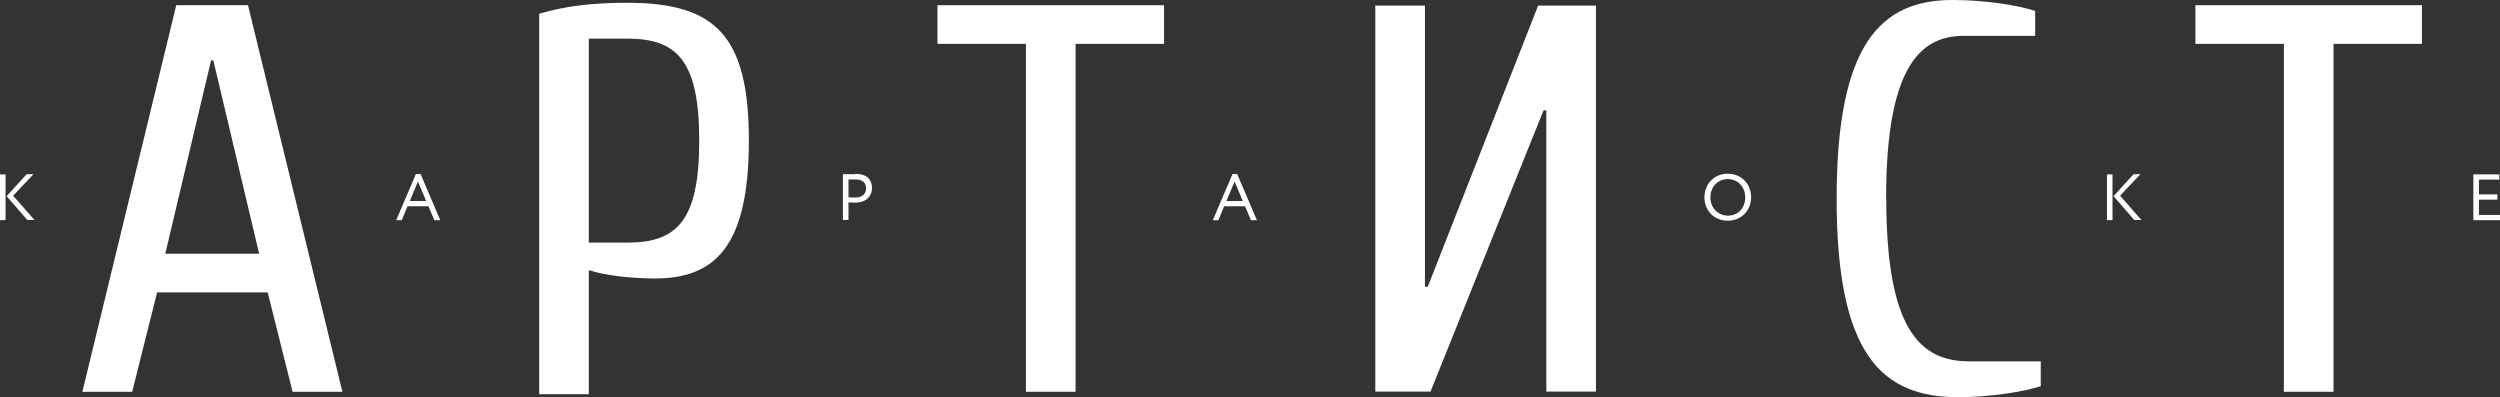 <?xml version="1.0" encoding="UTF-8"?> <svg xmlns="http://www.w3.org/2000/svg" width="233" height="37" viewBox="0 0 233 37" fill="none"><rect x="0" y="0" width="233" height="37" fill="#333333" stroke="none"/><g clip-path="url(#clip0_31_127)"><path d="M1.217 18.248L3.116 16.237H2.483L0.617 18.281L2.548 20.503H3.214L1.217 18.232V18.248ZM0 20.519H0.519V16.253H0V20.519Z" fill="white"></path><path d="M38.76 16.221L36.926 20.52H37.446L37.981 19.222H39.929L40.481 20.52H41.033L39.199 16.221H38.76ZM38.192 18.735L38.955 16.918L39.718 18.735H38.176H38.192Z" fill="white"></path><path d="M79.679 16.237C79.403 16.237 78.803 16.237 78.559 16.237V20.503H79.079V18.865C79.29 18.881 79.549 18.881 79.728 18.881C80.767 18.881 81.27 18.233 81.27 17.535C81.27 16.837 80.913 16.205 79.695 16.205L79.679 16.237ZM79.695 18.411C79.484 18.411 79.273 18.411 79.079 18.378V16.724C79.273 16.724 79.549 16.724 79.728 16.724C80.41 16.724 80.718 17.048 80.718 17.551C80.718 18.087 80.345 18.411 79.712 18.411H79.695Z" fill="white"></path><path d="M114.869 16.221L113.035 20.52H113.554L114.09 19.222H116.037L116.589 20.52H117.141L115.307 16.221H114.869ZM114.301 18.735L115.064 16.918L115.826 18.735H114.284H114.301Z" fill="white"></path><path d="M161.03 16.189C159.764 16.189 158.855 17.145 158.855 18.378C158.855 19.676 159.797 20.568 161.03 20.568C162.264 20.568 163.205 19.643 163.205 18.378C163.205 17.113 162.264 16.189 161.03 16.189ZM161.03 20.098C160.122 20.098 159.407 19.368 159.407 18.395C159.407 17.421 160.105 16.691 161.03 16.691C161.956 16.691 162.654 17.405 162.654 18.395C162.654 19.384 162.004 20.098 161.03 20.098Z" fill="white"></path><path d="M197.583 18.248L199.482 16.237H198.849L196.983 18.281L198.914 20.503H199.58L197.583 18.232V18.248ZM196.366 20.519H196.885V16.253H196.366V20.519Z" fill="white"></path><path d="M231.036 20.033V18.605H232.757V18.119H231.036V16.74H232.935V16.253H230.517V20.52H233V20.033H231.036Z" fill="white"></path><path d="M16.426 0.487L7.677 36.513H12.32L14.641 27.251H24.948L27.269 36.513H31.911L23.113 0.487H16.426ZM15.404 23.65L19.672 5.629H19.883L24.152 23.65H15.404Z" fill="white"></path><path d="M87.373 4.088H95.618V36.513H100.244V4.088H108.49V0.487H87.373V4.088Z" fill="white"></path><path d="M204.612 4.088H212.857V36.513H217.483V4.088H225.728V0.487H204.612V4.088Z" fill="white"></path><path d="M133.064 26.732H132.804V0.519H128.178V36.497H133.324L143.858 10.284H144.118V36.497H148.743V0.519H143.355L133.064 26.732Z" fill="white"></path><path d="M175.785 18.508C175.785 6.423 178.869 3.342 182.991 3.342H189.679V1.022C188.137 0.503 185.053 0 181.969 0C175.282 0 171.175 4.104 171.175 18.508C171.175 32.912 175.282 37.016 182.488 37.016C185.572 37.016 188.656 36.497 190.198 35.994V33.675H183.511C178.885 33.675 175.801 30.593 175.801 18.508H175.785Z" fill="white"></path><path d="M58.481 0.26C55.397 0.26 52.816 0.519 50.252 1.281V36.74H54.878V25.175C56.42 25.694 58.984 25.953 61.046 25.953C66.71 25.953 69.794 22.872 69.794 13.107C69.794 3.341 66.71 0.26 58.481 0.26ZM58.481 22.612H54.878V3.601H58.481C63.107 3.601 65.168 5.661 65.168 13.107C65.168 20.552 63.107 22.612 58.481 22.612Z" fill="white"></path></g><defs><clipPath id="clip0_31_127"><rect width="233" height="37" fill="white"></rect></clipPath></defs></svg> 